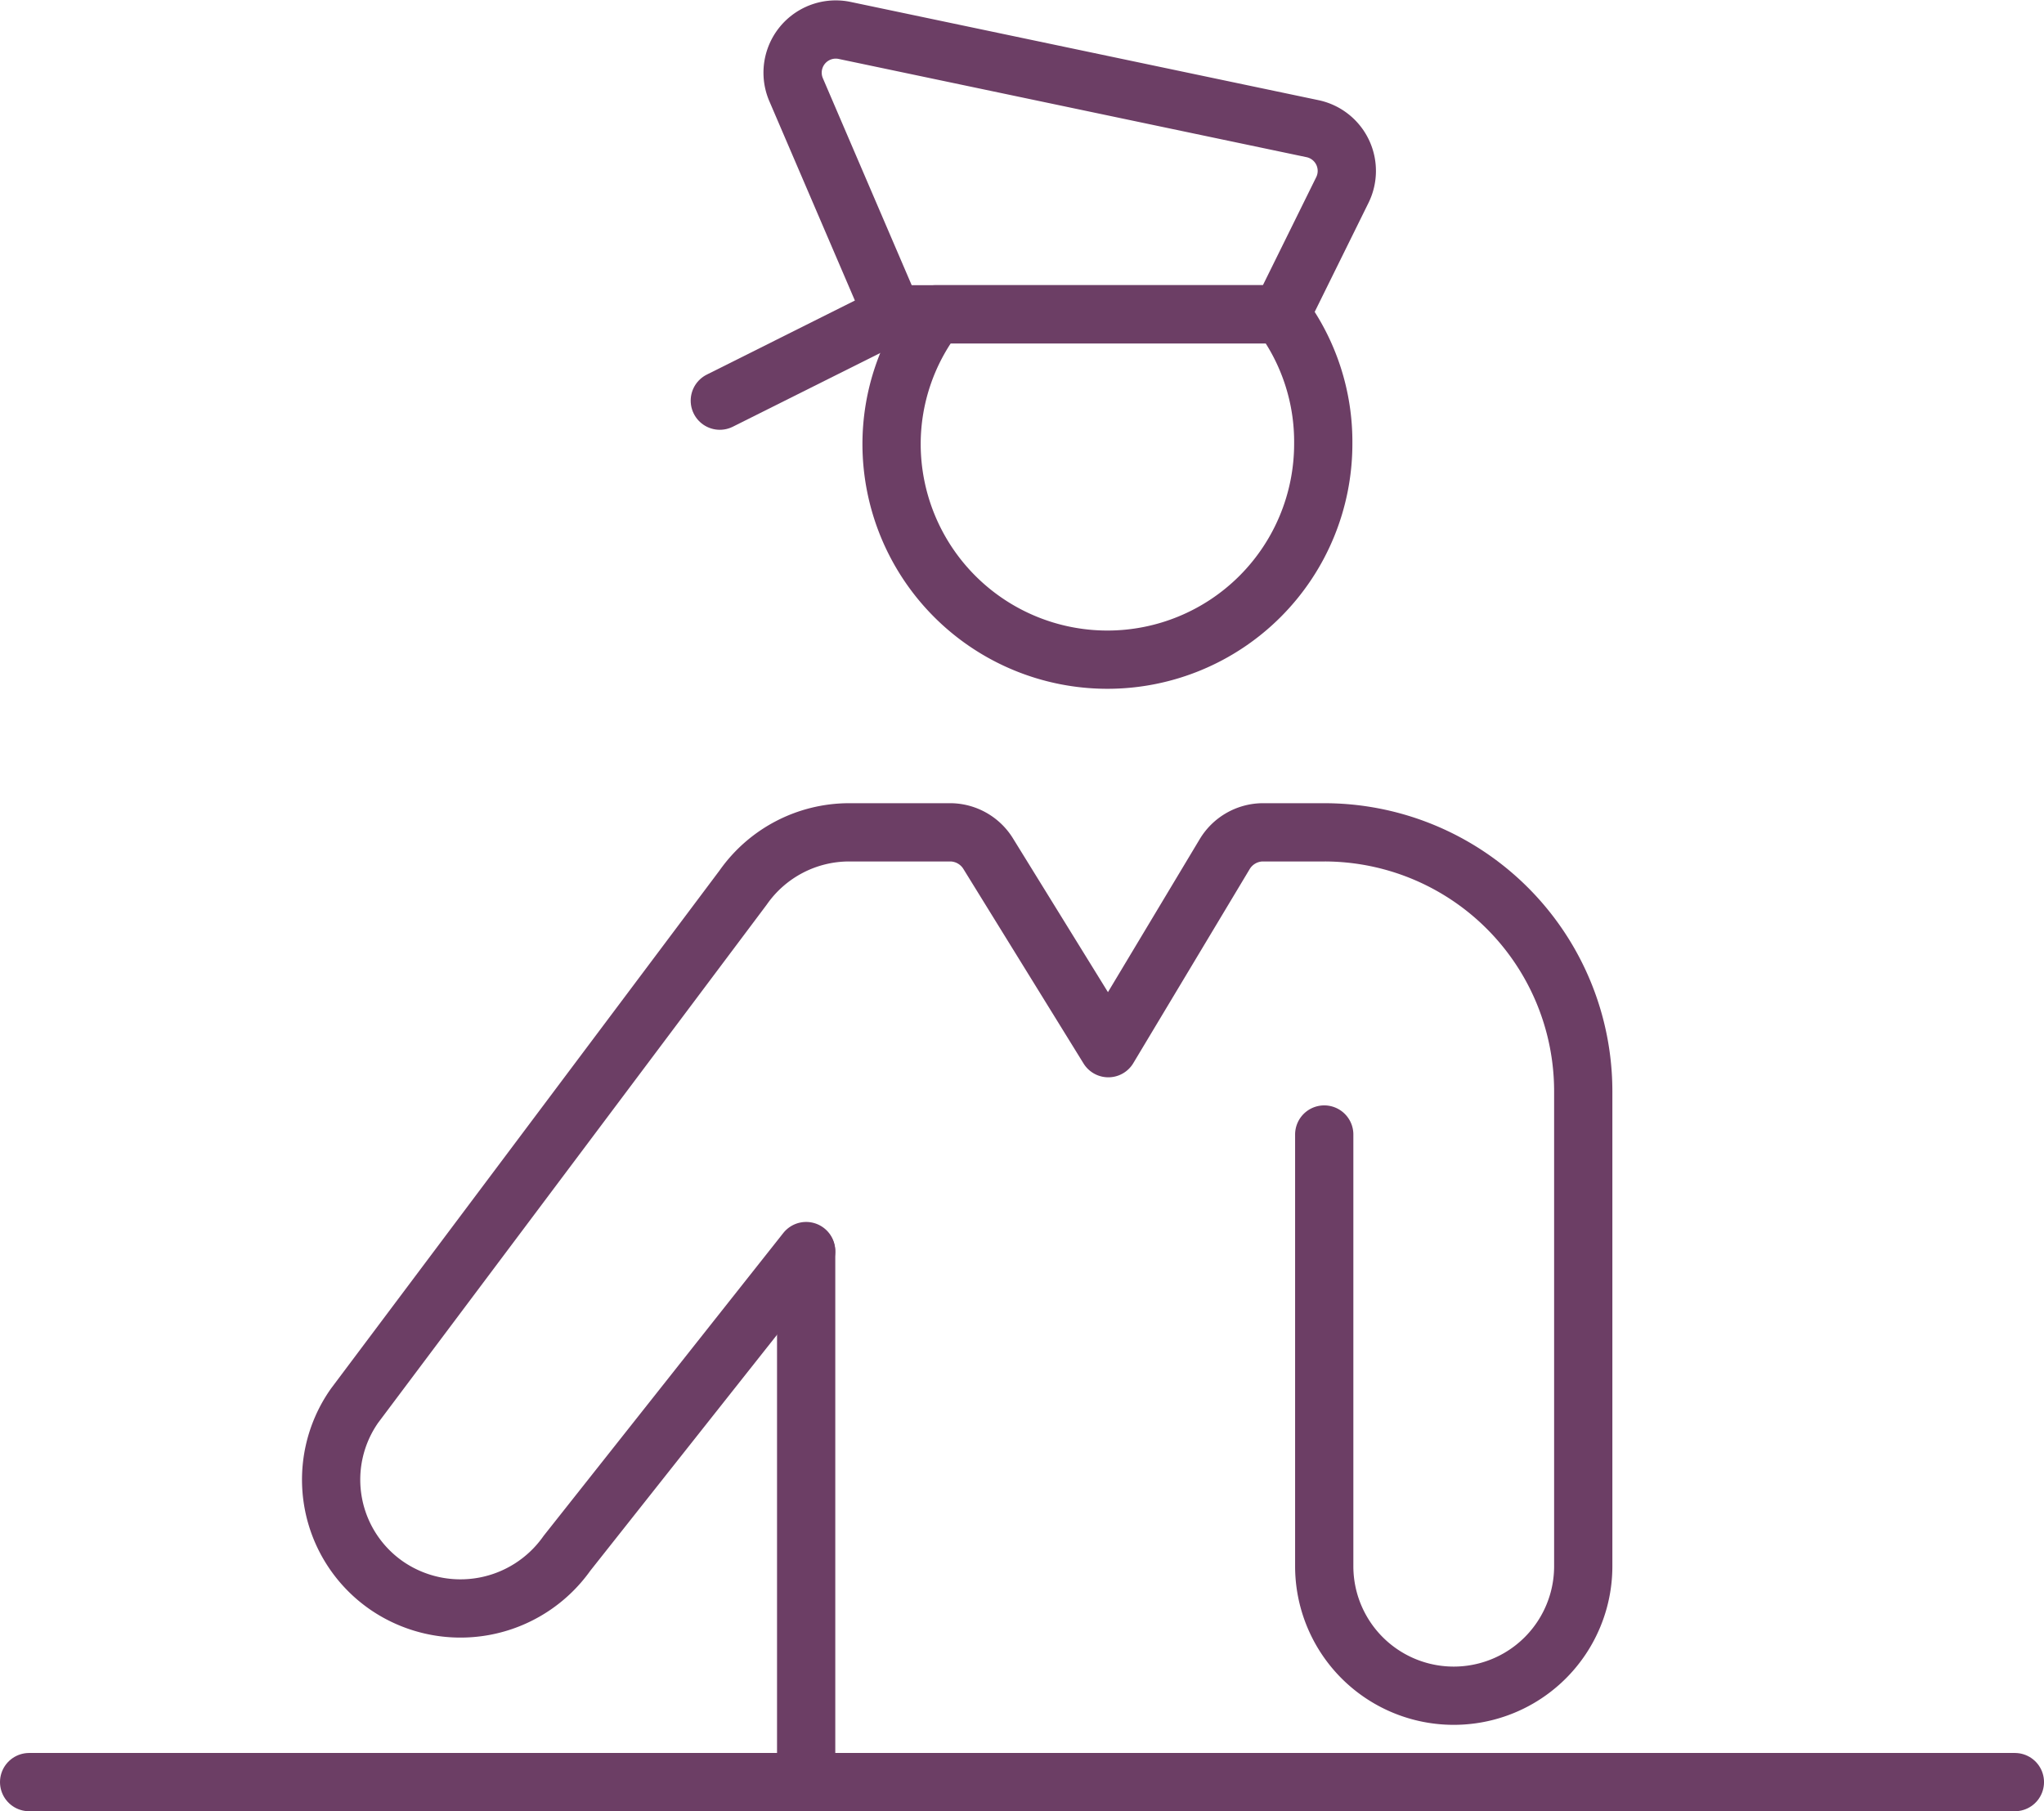 <svg xmlns="http://www.w3.org/2000/svg" width="140.357" height="124.368" viewBox="0 0 140.357 124.368">
  <g id="customs_brokering" data-name="customs brokering" transform="translate(-1.542 -11.086)">
    <path id="Path_534" data-name="Path 534" d="M67.292,149.805V113.4" transform="translate(-10.393 -16.351)" fill="none" stroke="#6c3e65" stroke-linecap="round" stroke-linejoin="round" stroke-width="4"/>
    <path id="Path_535" data-name="Path 535" d="M77.328,36.479A14.644,14.644,0,0,0,74.3,45.372a14.821,14.821,0,1,0,29.643,0,14.643,14.643,0,0,0-2.9-8.893Z" transform="translate(-11.536 -3.81)" fill="none" stroke="#6c3e65" stroke-linecap="round" stroke-linejoin="round" stroke-width="4"/>
    <path id="Path_536" data-name="Path 536" d="M99.717,32.669H73.039L66.4,17.2a2.964,2.964,0,0,1,3.32-4.031l32.192,6.759a2.964,2.964,0,0,1,2.016,4.209Z" transform="translate(-10.211)" fill="none" stroke="#6c3e65" stroke-linecap="round" stroke-linejoin="round" stroke-width="4"/>
    <path id="Path_537" data-name="Path 537" d="M72.065,36.479,60.208,42.408" transform="translate(-9.238 -3.81)" fill="none" stroke="#6c3e65" stroke-linecap="round" stroke-linejoin="round" stroke-width="4"/>
    <path id="Path_538" data-name="Path 538" d="M60.938,107.733l-16.422,20.75a8.952,8.952,0,0,1-12.331,2.253,8.834,8.834,0,0,1-2.253-12.391L56.61,82.773A8.893,8.893,0,0,1,63.9,78.979h7a3.083,3.083,0,0,1,2.549,1.482L81.688,93.8l8-13.339a3.083,3.083,0,0,1,2.549-1.482H96.51A17.786,17.786,0,0,1,114.3,96.765v32.607a8.893,8.893,0,1,1-17.786,0V99.729" transform="translate(-4.04 -10.739)" fill="none" stroke="#6c3e65" stroke-linecap="round" stroke-linejoin="round" stroke-width="4"/>
    <path id="Path_539" data-name="Path 539" d="M139.9,156.9H3.542" transform="translate(0 -23.442)" fill="none" stroke="#6c3e65" stroke-linecap="round" stroke-linejoin="round" stroke-width="4"/>
  </g>
</svg>

